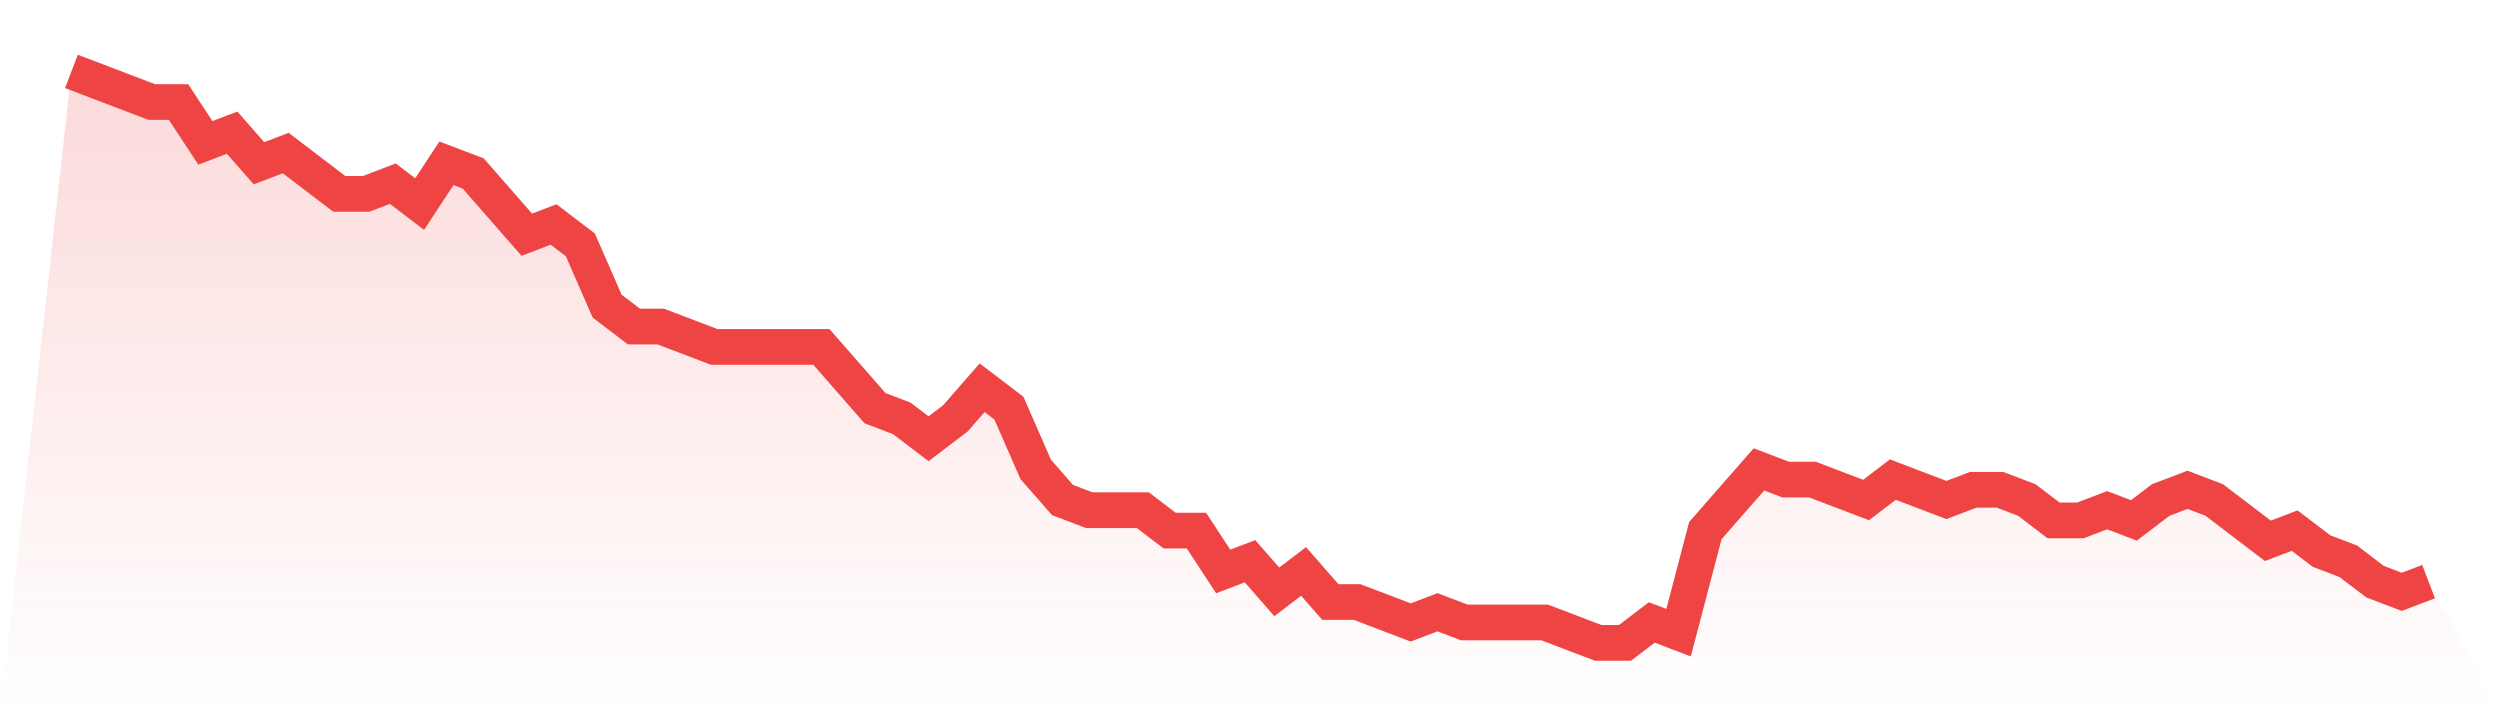 <svg viewBox="0 0 140 40" xmlns="http://www.w3.org/2000/svg">
<defs>
<linearGradient id="gradient" x1="0" x2="0" y1="0" y2="1">
<stop offset="0%" stop-color="#ef4444" stop-opacity="0.2"/>
<stop offset="100%" stop-color="#ef4444" stop-opacity="0"/>
</linearGradient>
</defs>
<path d="M4,4 L4,4 L5.5,4.571 L7,5.143 L8.5,5.714 L10,5.714 L11.5,8 L13,7.429 L14.5,9.143 L16,8.571 L17.5,9.714 L19,10.857 L20.5,10.857 L22,10.286 L23.5,11.429 L25,9.143 L26.5,9.714 L28,11.429 L29.5,13.143 L31,12.571 L32.5,13.714 L34,17.143 L35.5,18.286 L37,18.286 L38.5,18.857 L40,19.429 L41.5,19.429 L43,19.429 L44.5,19.429 L46,19.429 L47.5,21.143 L49,22.857 L50.5,23.429 L52,24.571 L53.5,23.429 L55,21.714 L56.5,22.857 L58,26.286 L59.5,28 L61,28.571 L62.5,28.571 L64,28.571 L65.5,29.714 L67,29.714 L68.5,32 L70,31.429 L71.5,33.143 L73,32 L74.5,33.714 L76,33.714 L77.5,34.286 L79,34.857 L80.5,34.286 L82,34.857 L83.5,34.857 L85,34.857 L86.5,34.857 L88,35.429 L89.5,36 L91,36 L92.5,34.857 L94,35.429 L95.5,29.714 L97,28 L98.5,26.286 L100,26.857 L101.5,26.857 L103,27.429 L104.5,28 L106,26.857 L107.5,27.429 L109,28 L110.5,27.429 L112,27.429 L113.5,28 L115,29.143 L116.5,29.143 L118,28.571 L119.5,29.143 L121,28 L122.5,27.429 L124,28 L125.5,29.143 L127,30.286 L128.5,29.714 L130,30.857 L131.5,31.429 L133,32.571 L134.5,33.143 L136,32.571 L140,40 L0,40 z" fill="url(#gradient)"/>
<path d="M4,4 L4,4 L5.5,4.571 L7,5.143 L8.5,5.714 L10,5.714 L11.5,8 L13,7.429 L14.5,9.143 L16,8.571 L17.5,9.714 L19,10.857 L20.5,10.857 L22,10.286 L23.5,11.429 L25,9.143 L26.5,9.714 L28,11.429 L29.5,13.143 L31,12.571 L32.5,13.714 L34,17.143 L35.5,18.286 L37,18.286 L38.5,18.857 L40,19.429 L41.5,19.429 L43,19.429 L44.5,19.429 L46,19.429 L47.5,21.143 L49,22.857 L50.5,23.429 L52,24.571 L53.5,23.429 L55,21.714 L56.5,22.857 L58,26.286 L59.5,28 L61,28.571 L62.5,28.571 L64,28.571 L65.5,29.714 L67,29.714 L68.5,32 L70,31.429 L71.5,33.143 L73,32 L74.5,33.714 L76,33.714 L77.5,34.286 L79,34.857 L80.5,34.286 L82,34.857 L83.5,34.857 L85,34.857 L86.5,34.857 L88,35.429 L89.5,36 L91,36 L92.5,34.857 L94,35.429 L95.5,29.714 L97,28 L98.5,26.286 L100,26.857 L101.5,26.857 L103,27.429 L104.5,28 L106,26.857 L107.5,27.429 L109,28 L110.5,27.429 L112,27.429 L113.5,28 L115,29.143 L116.5,29.143 L118,28.571 L119.5,29.143 L121,28 L122.5,27.429 L124,28 L125.5,29.143 L127,30.286 L128.5,29.714 L130,30.857 L131.5,31.429 L133,32.571 L134.5,33.143 L136,32.571" fill="none" stroke="#ef4444" stroke-width="2"/>
</svg>